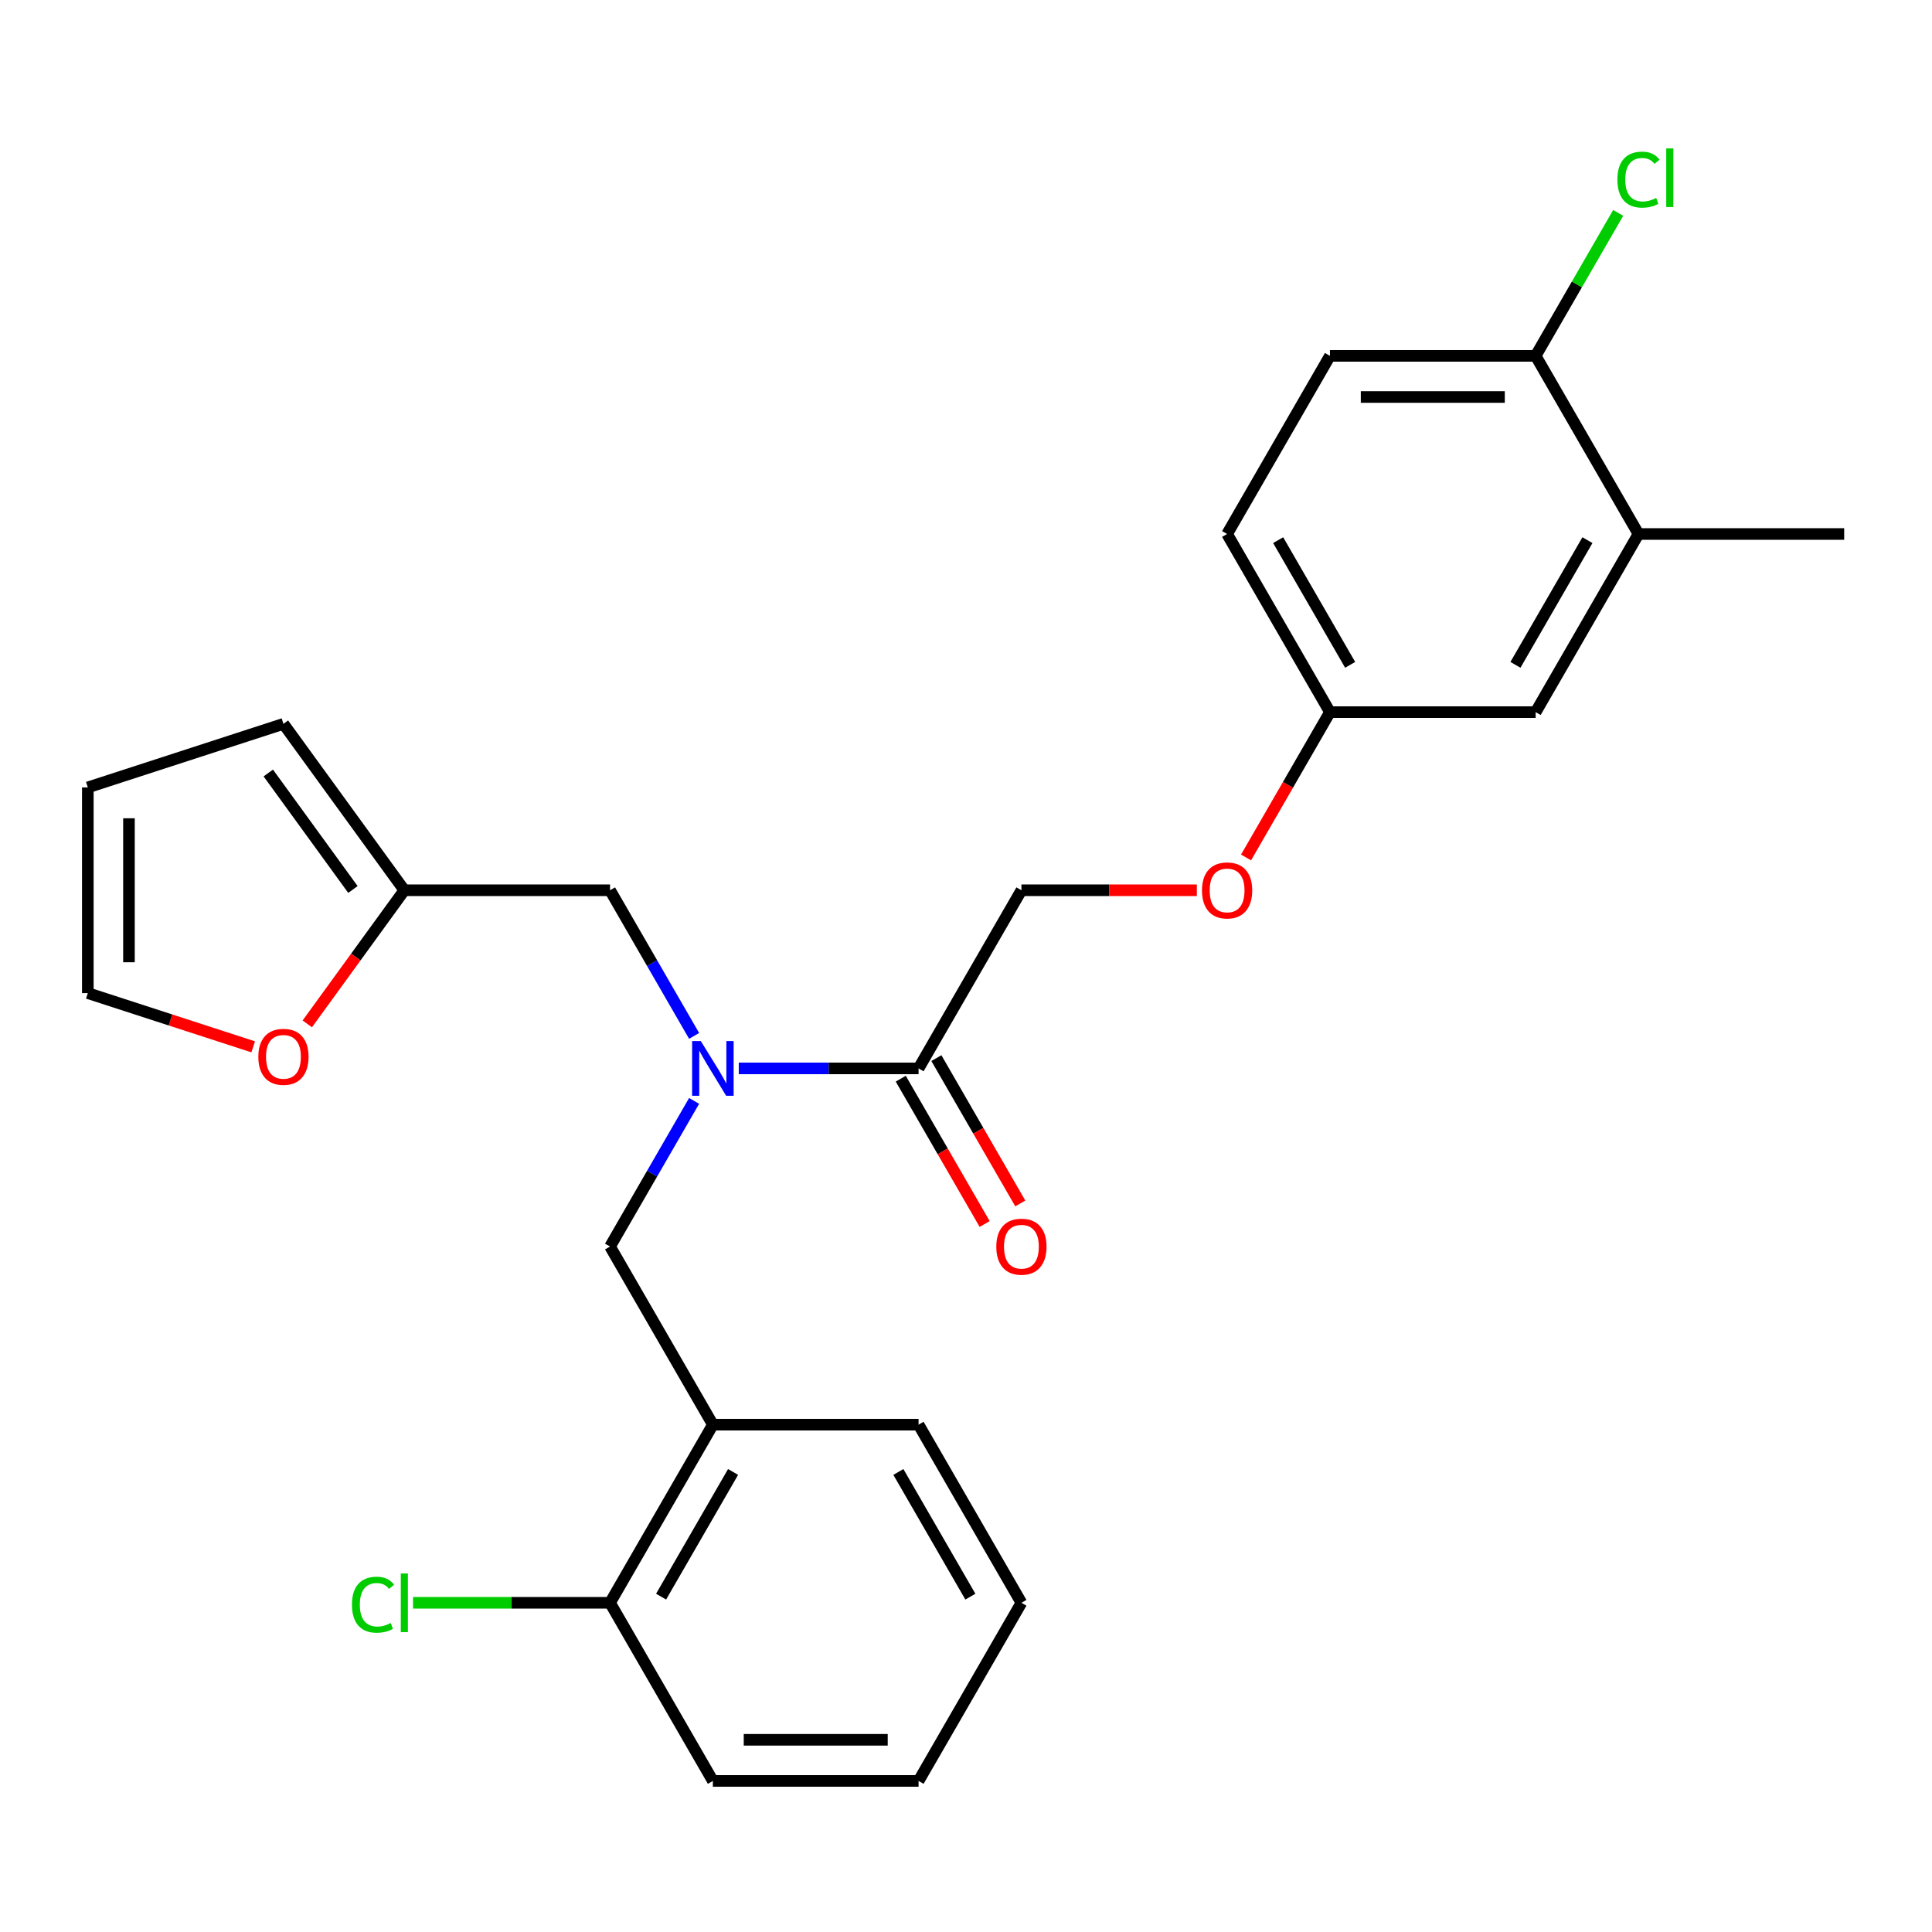 <?xml version='1.0' encoding='iso-8859-1'?>
<svg version='1.1' baseProfile='full'
              xmlns='http://www.w3.org/2000/svg'
                      xmlns:rdkit='http://www.rdkit.org/xml'
                      xmlns:xlink='http://www.w3.org/1999/xlink'
                  xml:space='preserve'
width='1000px' height='1000px' viewBox='0 0 1000 1000'>
<!-- END OF HEADER -->
<rect style='opacity:1.0;fill:#FFFFFF;stroke:none' width='1000' height='1000' x='0' y='0'> </rect>
<path class='bond-0' d='M 382.388,553.001 L 428.919,553.001' style='fill:none;fill-rule:evenodd;stroke:#0000FF;stroke-width:6px;stroke-linecap:butt;stroke-linejoin:miter;stroke-opacity:1' />
<path class='bond-0' d='M 428.919,553.001 L 475.451,553.001' style='fill:none;fill-rule:evenodd;stroke:#000000;stroke-width:6px;stroke-linecap:butt;stroke-linejoin:miter;stroke-opacity:1' />
<path class='bond-2' d='M 359.274,569.822 L 337.514,607.513' style='fill:none;fill-rule:evenodd;stroke:#0000FF;stroke-width:6px;stroke-linecap:butt;stroke-linejoin:miter;stroke-opacity:1' />
<path class='bond-2' d='M 337.514,607.513 L 315.753,645.203' style='fill:none;fill-rule:evenodd;stroke:#000000;stroke-width:6px;stroke-linecap:butt;stroke-linejoin:miter;stroke-opacity:1' />
<path class='bond-4' d='M 359.274,536.179 L 337.514,498.489' style='fill:none;fill-rule:evenodd;stroke:#0000FF;stroke-width:6px;stroke-linecap:butt;stroke-linejoin:miter;stroke-opacity:1' />
<path class='bond-4' d='M 337.514,498.489 L 315.753,460.799' style='fill:none;fill-rule:evenodd;stroke:#000000;stroke-width:6px;stroke-linecap:butt;stroke-linejoin:miter;stroke-opacity:1' />
<path class='bond-9' d='M 475.451,553.001 L 528.684,460.799' style='fill:none;fill-rule:evenodd;stroke:#000000;stroke-width:6px;stroke-linecap:butt;stroke-linejoin:miter;stroke-opacity:1' />
<path class='bond-10' d='M 466.231,558.324 L 487.945,595.934' style='fill:none;fill-rule:evenodd;stroke:#000000;stroke-width:6px;stroke-linecap:butt;stroke-linejoin:miter;stroke-opacity:1' />
<path class='bond-10' d='M 487.945,595.934 L 509.659,633.544' style='fill:none;fill-rule:evenodd;stroke:#FF0000;stroke-width:6px;stroke-linecap:butt;stroke-linejoin:miter;stroke-opacity:1' />
<path class='bond-10' d='M 484.671,547.678 L 506.386,585.288' style='fill:none;fill-rule:evenodd;stroke:#000000;stroke-width:6px;stroke-linecap:butt;stroke-linejoin:miter;stroke-opacity:1' />
<path class='bond-10' d='M 506.386,585.288 L 528.1,622.898' style='fill:none;fill-rule:evenodd;stroke:#FF0000;stroke-width:6px;stroke-linecap:butt;stroke-linejoin:miter;stroke-opacity:1' />
<path class='bond-1' d='M 368.986,737.404 L 315.753,645.203' style='fill:none;fill-rule:evenodd;stroke:#000000;stroke-width:6px;stroke-linecap:butt;stroke-linejoin:miter;stroke-opacity:1' />
<path class='bond-8' d='M 368.986,737.404 L 315.753,829.606' style='fill:none;fill-rule:evenodd;stroke:#000000;stroke-width:6px;stroke-linecap:butt;stroke-linejoin:miter;stroke-opacity:1' />
<path class='bond-8' d='M 379.441,761.881 L 342.179,826.422' style='fill:none;fill-rule:evenodd;stroke:#000000;stroke-width:6px;stroke-linecap:butt;stroke-linejoin:miter;stroke-opacity:1' />
<path class='bond-21' d='M 368.986,737.404 L 475.451,737.404' style='fill:none;fill-rule:evenodd;stroke:#000000;stroke-width:6px;stroke-linecap:butt;stroke-linejoin:miter;stroke-opacity:1' />
<path class='bond-3' d='M 209.288,460.799 L 315.753,460.799' style='fill:none;fill-rule:evenodd;stroke:#000000;stroke-width:6px;stroke-linecap:butt;stroke-linejoin:miter;stroke-opacity:1' />
<path class='bond-6' d='M 209.288,460.799 L 184.167,495.374' style='fill:none;fill-rule:evenodd;stroke:#000000;stroke-width:6px;stroke-linecap:butt;stroke-linejoin:miter;stroke-opacity:1' />
<path class='bond-6' d='M 184.167,495.374 L 159.047,529.95' style='fill:none;fill-rule:evenodd;stroke:#FF0000;stroke-width:6px;stroke-linecap:butt;stroke-linejoin:miter;stroke-opacity:1' />
<path class='bond-12' d='M 209.288,460.799 L 146.709,374.667' style='fill:none;fill-rule:evenodd;stroke:#000000;stroke-width:6px;stroke-linecap:butt;stroke-linejoin:miter;stroke-opacity:1' />
<path class='bond-12' d='M 182.675,460.395 L 138.869,400.102' style='fill:none;fill-rule:evenodd;stroke:#000000;stroke-width:6px;stroke-linecap:butt;stroke-linejoin:miter;stroke-opacity:1' />
<path class='bond-5' d='M 848.08,276.396 L 794.847,368.597' style='fill:none;fill-rule:evenodd;stroke:#000000;stroke-width:6px;stroke-linecap:butt;stroke-linejoin:miter;stroke-opacity:1' />
<path class='bond-5' d='M 821.655,279.579 L 784.392,344.121' style='fill:none;fill-rule:evenodd;stroke:#000000;stroke-width:6px;stroke-linecap:butt;stroke-linejoin:miter;stroke-opacity:1' />
<path class='bond-22' d='M 848.08,276.396 L 954.545,276.396' style='fill:none;fill-rule:evenodd;stroke:#000000;stroke-width:6px;stroke-linecap:butt;stroke-linejoin:miter;stroke-opacity:1' />
<path class='bond-28' d='M 848.08,276.396 L 794.847,184.194' style='fill:none;fill-rule:evenodd;stroke:#000000;stroke-width:6px;stroke-linecap:butt;stroke-linejoin:miter;stroke-opacity:1' />
<path class='bond-13' d='M 131.047,541.843 L 88.251,527.937' style='fill:none;fill-rule:evenodd;stroke:#FF0000;stroke-width:6px;stroke-linecap:butt;stroke-linejoin:miter;stroke-opacity:1' />
<path class='bond-13' d='M 88.251,527.937 L 45.455,514.032' style='fill:none;fill-rule:evenodd;stroke:#000000;stroke-width:6px;stroke-linecap:butt;stroke-linejoin:miter;stroke-opacity:1' />
<path class='bond-7' d='M 794.847,184.194 L 688.382,184.194' style='fill:none;fill-rule:evenodd;stroke:#000000;stroke-width:6px;stroke-linecap:butt;stroke-linejoin:miter;stroke-opacity:1' />
<path class='bond-7' d='M 778.878,205.487 L 704.352,205.487' style='fill:none;fill-rule:evenodd;stroke:#000000;stroke-width:6px;stroke-linecap:butt;stroke-linejoin:miter;stroke-opacity:1' />
<path class='bond-18' d='M 794.847,184.194 L 816.209,147.194' style='fill:none;fill-rule:evenodd;stroke:#000000;stroke-width:6px;stroke-linecap:butt;stroke-linejoin:miter;stroke-opacity:1' />
<path class='bond-18' d='M 816.209,147.194 L 837.571,110.194' style='fill:none;fill-rule:evenodd;stroke:#00CC00;stroke-width:6px;stroke-linecap:butt;stroke-linejoin:miter;stroke-opacity:1' />
<path class='bond-19' d='M 315.753,829.606 L 264.771,829.606' style='fill:none;fill-rule:evenodd;stroke:#000000;stroke-width:6px;stroke-linecap:butt;stroke-linejoin:miter;stroke-opacity:1' />
<path class='bond-19' d='M 264.771,829.606 L 213.79,829.606' style='fill:none;fill-rule:evenodd;stroke:#00CC00;stroke-width:6px;stroke-linecap:butt;stroke-linejoin:miter;stroke-opacity:1' />
<path class='bond-23' d='M 315.753,829.606 L 368.986,921.808' style='fill:none;fill-rule:evenodd;stroke:#000000;stroke-width:6px;stroke-linecap:butt;stroke-linejoin:miter;stroke-opacity:1' />
<path class='bond-15' d='M 528.684,460.799 L 574.086,460.799' style='fill:none;fill-rule:evenodd;stroke:#000000;stroke-width:6px;stroke-linecap:butt;stroke-linejoin:miter;stroke-opacity:1' />
<path class='bond-15' d='M 574.086,460.799 L 619.488,460.799' style='fill:none;fill-rule:evenodd;stroke:#FF0000;stroke-width:6px;stroke-linecap:butt;stroke-linejoin:miter;stroke-opacity:1' />
<path class='bond-11' d='M 794.847,368.597 L 688.382,368.597' style='fill:none;fill-rule:evenodd;stroke:#000000;stroke-width:6px;stroke-linecap:butt;stroke-linejoin:miter;stroke-opacity:1' />
<path class='bond-14' d='M 146.709,374.667 L 45.455,407.566' style='fill:none;fill-rule:evenodd;stroke:#000000;stroke-width:6px;stroke-linecap:butt;stroke-linejoin:miter;stroke-opacity:1' />
<path class='bond-26' d='M 45.455,514.032 L 45.455,407.566' style='fill:none;fill-rule:evenodd;stroke:#000000;stroke-width:6px;stroke-linecap:butt;stroke-linejoin:miter;stroke-opacity:1' />
<path class='bond-26' d='M 66.748,498.062 L 66.748,423.536' style='fill:none;fill-rule:evenodd;stroke:#000000;stroke-width:6px;stroke-linecap:butt;stroke-linejoin:miter;stroke-opacity:1' />
<path class='bond-17' d='M 644.954,443.818 L 666.668,406.207' style='fill:none;fill-rule:evenodd;stroke:#FF0000;stroke-width:6px;stroke-linecap:butt;stroke-linejoin:miter;stroke-opacity:1' />
<path class='bond-17' d='M 666.668,406.207 L 688.382,368.597' style='fill:none;fill-rule:evenodd;stroke:#000000;stroke-width:6px;stroke-linecap:butt;stroke-linejoin:miter;stroke-opacity:1' />
<path class='bond-16' d='M 688.382,184.194 L 635.149,276.396' style='fill:none;fill-rule:evenodd;stroke:#000000;stroke-width:6px;stroke-linecap:butt;stroke-linejoin:miter;stroke-opacity:1' />
<path class='bond-20' d='M 688.382,368.597 L 635.149,276.396' style='fill:none;fill-rule:evenodd;stroke:#000000;stroke-width:6px;stroke-linecap:butt;stroke-linejoin:miter;stroke-opacity:1' />
<path class='bond-20' d='M 698.837,344.121 L 661.575,279.579' style='fill:none;fill-rule:evenodd;stroke:#000000;stroke-width:6px;stroke-linecap:butt;stroke-linejoin:miter;stroke-opacity:1' />
<path class='bond-24' d='M 475.451,737.404 L 528.684,829.606' style='fill:none;fill-rule:evenodd;stroke:#000000;stroke-width:6px;stroke-linecap:butt;stroke-linejoin:miter;stroke-opacity:1' />
<path class='bond-24' d='M 464.996,761.881 L 502.259,826.422' style='fill:none;fill-rule:evenodd;stroke:#000000;stroke-width:6px;stroke-linecap:butt;stroke-linejoin:miter;stroke-opacity:1' />
<path class='bond-27' d='M 368.986,921.808 L 475.451,921.808' style='fill:none;fill-rule:evenodd;stroke:#000000;stroke-width:6px;stroke-linecap:butt;stroke-linejoin:miter;stroke-opacity:1' />
<path class='bond-27' d='M 384.956,900.515 L 459.482,900.515' style='fill:none;fill-rule:evenodd;stroke:#000000;stroke-width:6px;stroke-linecap:butt;stroke-linejoin:miter;stroke-opacity:1' />
<path class='bond-25' d='M 528.684,829.606 L 475.451,921.808' style='fill:none;fill-rule:evenodd;stroke:#000000;stroke-width:6px;stroke-linecap:butt;stroke-linejoin:miter;stroke-opacity:1' />
<path  class='atom-0' d='M 362.726 538.841
L 372.006 553.841
Q 372.926 555.321, 374.406 558.001
Q 375.886 560.681, 375.966 560.841
L 375.966 538.841
L 379.726 538.841
L 379.726 567.161
L 375.846 567.161
L 365.886 550.761
Q 364.726 548.841, 363.486 546.641
Q 362.286 544.441, 361.926 543.761
L 361.926 567.161
L 358.246 567.161
L 358.246 538.841
L 362.726 538.841
' fill='#0000FF'/>
<path  class='atom-7' d='M 133.709 547.011
Q 133.709 540.211, 137.069 536.411
Q 140.429 532.611, 146.709 532.611
Q 152.989 532.611, 156.349 536.411
Q 159.709 540.211, 159.709 547.011
Q 159.709 553.891, 156.309 557.811
Q 152.909 561.691, 146.709 561.691
Q 140.469 561.691, 137.069 557.811
Q 133.709 553.931, 133.709 547.011
M 146.709 558.491
Q 151.029 558.491, 153.349 555.611
Q 155.709 552.691, 155.709 547.011
Q 155.709 541.451, 153.349 538.651
Q 151.029 535.811, 146.709 535.811
Q 142.389 535.811, 140.029 538.611
Q 137.709 541.411, 137.709 547.011
Q 137.709 552.731, 140.029 555.611
Q 142.389 558.491, 146.709 558.491
' fill='#FF0000'/>
<path  class='atom-11' d='M 515.684 645.283
Q 515.684 638.483, 519.044 634.683
Q 522.404 630.883, 528.684 630.883
Q 534.964 630.883, 538.324 634.683
Q 541.684 638.483, 541.684 645.283
Q 541.684 652.163, 538.284 656.083
Q 534.884 659.963, 528.684 659.963
Q 522.444 659.963, 519.044 656.083
Q 515.684 652.203, 515.684 645.283
M 528.684 656.763
Q 533.004 656.763, 535.324 653.883
Q 537.684 650.963, 537.684 645.283
Q 537.684 639.723, 535.324 636.923
Q 533.004 634.083, 528.684 634.083
Q 524.364 634.083, 522.004 636.883
Q 519.684 639.683, 519.684 645.283
Q 519.684 651.003, 522.004 653.883
Q 524.364 656.763, 528.684 656.763
' fill='#FF0000'/>
<path  class='atom-16' d='M 622.149 460.879
Q 622.149 454.079, 625.509 450.279
Q 628.869 446.479, 635.149 446.479
Q 641.429 446.479, 644.789 450.279
Q 648.149 454.079, 648.149 460.879
Q 648.149 467.759, 644.749 471.679
Q 641.349 475.559, 635.149 475.559
Q 628.909 475.559, 625.509 471.679
Q 622.149 467.799, 622.149 460.879
M 635.149 472.359
Q 639.469 472.359, 641.789 469.479
Q 644.149 466.559, 644.149 460.879
Q 644.149 455.319, 641.789 452.519
Q 639.469 449.679, 635.149 449.679
Q 630.829 449.679, 628.469 452.479
Q 626.149 455.279, 626.149 460.879
Q 626.149 466.599, 628.469 469.479
Q 630.829 472.359, 635.149 472.359
' fill='#FF0000'/>
<path  class='atom-19' d='M 837.16 92.972
Q 837.16 85.932, 840.44 82.252
Q 843.76 78.532, 850.04 78.532
Q 855.88 78.532, 859 82.652
L 856.36 84.812
Q 854.08 81.812, 850.04 81.812
Q 845.76 81.812, 843.48 84.692
Q 841.24 87.532, 841.24 92.972
Q 841.24 98.572, 843.56 101.452
Q 845.92 104.332, 850.48 104.332
Q 853.6 104.332, 857.24 102.452
L 858.36 105.452
Q 856.88 106.412, 854.64 106.972
Q 852.4 107.532, 849.92 107.532
Q 843.76 107.532, 840.44 103.772
Q 837.16 100.012, 837.16 92.972
' fill='#00CC00'/>
<path  class='atom-19' d='M 862.44 76.812
L 866.12 76.812
L 866.12 107.172
L 862.44 107.172
L 862.44 76.812
' fill='#00CC00'/>
<path  class='atom-20' d='M 182.168 830.586
Q 182.168 823.546, 185.448 819.866
Q 188.768 816.146, 195.048 816.146
Q 200.888 816.146, 204.008 820.266
L 201.368 822.426
Q 199.088 819.426, 195.048 819.426
Q 190.768 819.426, 188.488 822.306
Q 186.248 825.146, 186.248 830.586
Q 186.248 836.186, 188.568 839.066
Q 190.928 841.946, 195.488 841.946
Q 198.608 841.946, 202.248 840.066
L 203.368 843.066
Q 201.888 844.026, 199.648 844.586
Q 197.408 845.146, 194.928 845.146
Q 188.768 845.146, 185.448 841.386
Q 182.168 837.626, 182.168 830.586
' fill='#00CC00'/>
<path  class='atom-20' d='M 207.448 814.426
L 211.128 814.426
L 211.128 844.786
L 207.448 844.786
L 207.448 814.426
' fill='#00CC00'/>
</svg>
